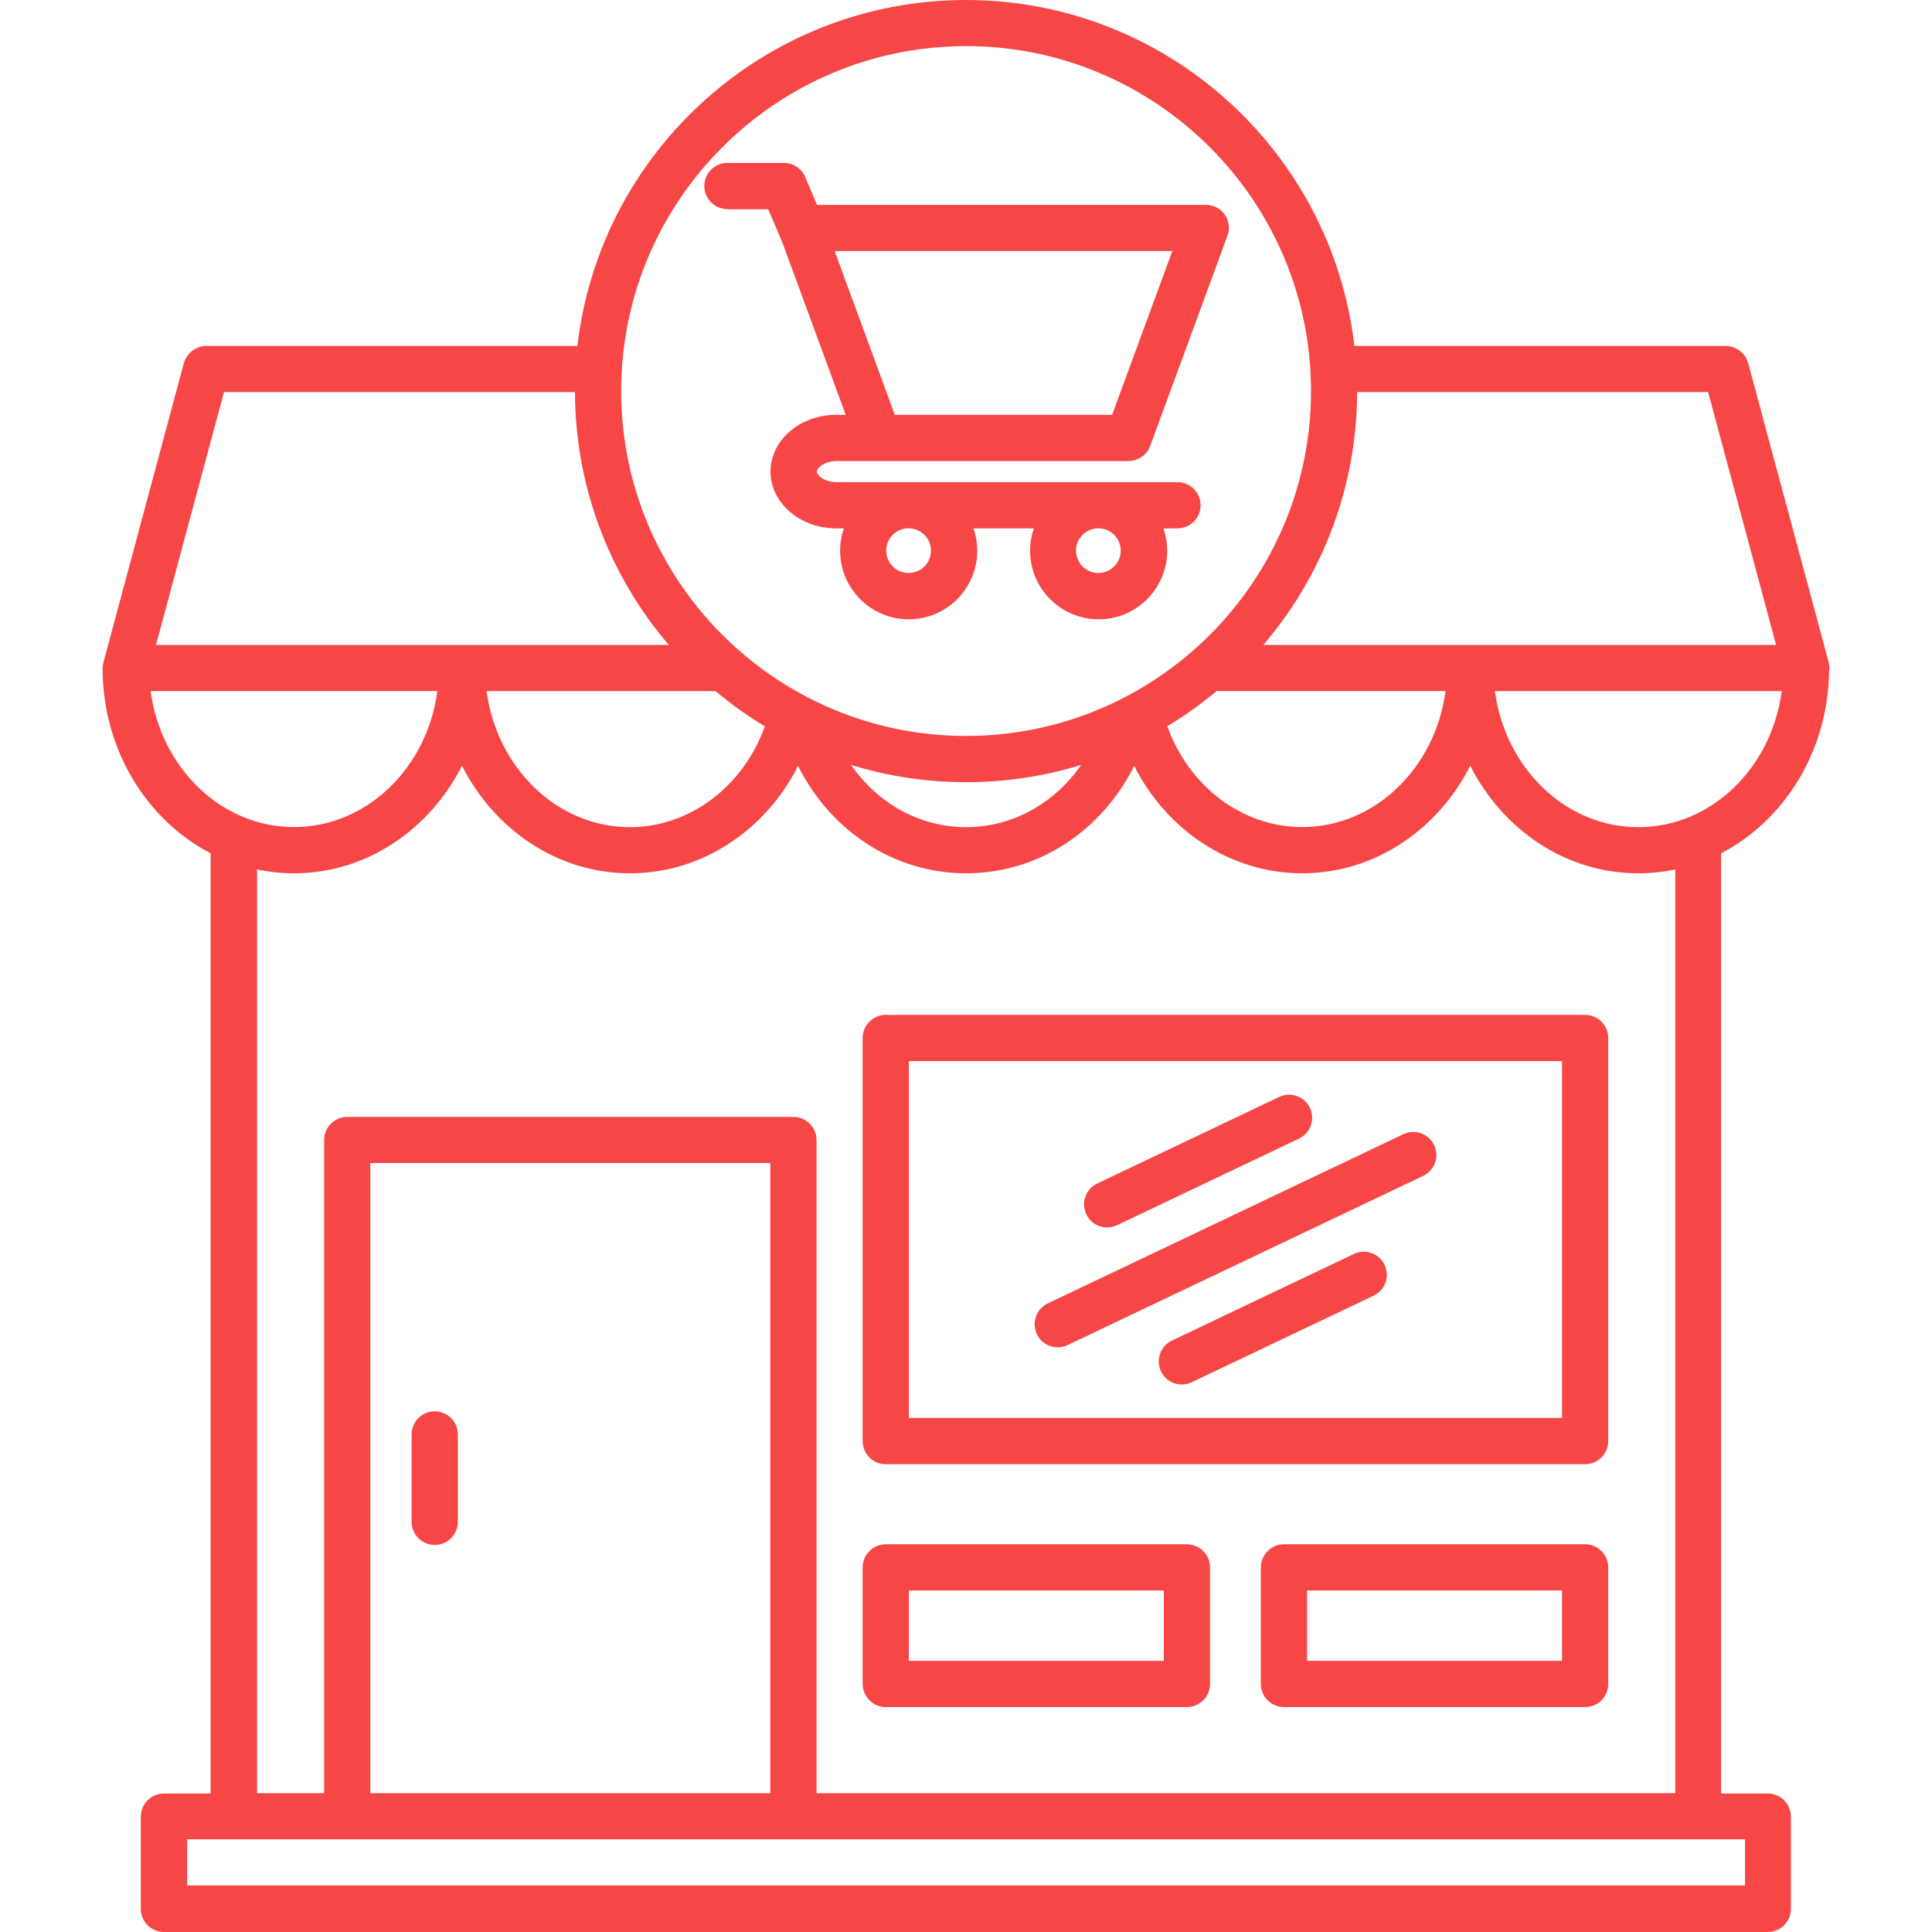 <svg width="120" height="120" viewBox="0 0 120 120" fill="none" xmlns="http://www.w3.org/2000/svg">
<path d="M113.627 41.559V41.535V41.494V41.459C113.627 41.43 113.627 41.406 113.621 41.377C113.621 41.353 113.615 41.33 113.615 41.307C113.609 41.283 113.609 41.26 113.603 41.242C113.597 41.213 113.592 41.184 113.586 41.16C113.58 41.148 113.58 41.137 113.58 41.125L108.583 22.554C108.583 22.554 108.577 22.542 108.577 22.537C108.565 22.507 108.559 22.478 108.548 22.449C108.542 22.431 108.536 22.413 108.53 22.396C108.518 22.372 108.507 22.343 108.495 22.32C108.483 22.302 108.477 22.279 108.466 22.261C108.454 22.244 108.442 22.22 108.431 22.203C108.419 22.179 108.407 22.162 108.39 22.138C108.378 22.121 108.366 22.109 108.354 22.091C108.337 22.068 108.319 22.044 108.302 22.021C108.29 22.009 108.278 21.998 108.267 21.98C108.249 21.957 108.226 21.939 108.208 21.916C108.196 21.904 108.185 21.892 108.167 21.88C108.149 21.863 108.126 21.845 108.108 21.828C108.091 21.816 108.079 21.804 108.061 21.793C108.044 21.775 108.02 21.763 108.003 21.752C107.985 21.74 107.962 21.728 107.944 21.71C107.927 21.699 107.909 21.687 107.892 21.675C107.868 21.664 107.845 21.652 107.821 21.64C107.804 21.628 107.786 21.623 107.769 21.617C107.745 21.605 107.722 21.599 107.692 21.587C107.675 21.582 107.657 21.576 107.64 21.564C107.616 21.558 107.593 21.547 107.564 21.541C107.54 21.535 107.523 21.529 107.499 21.523C107.476 21.517 107.452 21.511 107.429 21.511C107.405 21.506 107.382 21.5 107.353 21.5C107.329 21.494 107.312 21.494 107.294 21.494C107.265 21.494 107.241 21.488 107.212 21.488H107.189H84.124C82.73 9.408 72.443 0 59.994 0C47.551 0 37.258 9.408 35.864 21.488H12.8H12.782C12.747 21.488 12.718 21.494 12.682 21.494C12.665 21.494 12.653 21.5 12.636 21.5C12.606 21.506 12.577 21.511 12.542 21.511C12.524 21.517 12.507 21.517 12.495 21.523C12.466 21.529 12.442 21.535 12.413 21.547C12.395 21.552 12.378 21.558 12.36 21.564C12.337 21.576 12.313 21.582 12.284 21.593C12.267 21.599 12.249 21.605 12.231 21.617C12.208 21.628 12.184 21.64 12.161 21.652C12.143 21.664 12.126 21.669 12.108 21.681C12.085 21.693 12.062 21.71 12.038 21.722C12.021 21.734 12.009 21.74 11.991 21.752C11.968 21.769 11.944 21.787 11.921 21.804C11.909 21.816 11.898 21.822 11.886 21.834C11.862 21.851 11.839 21.875 11.816 21.898C11.804 21.91 11.792 21.916 11.786 21.927C11.763 21.951 11.745 21.974 11.722 21.998C11.71 22.009 11.704 22.021 11.692 22.033C11.675 22.056 11.657 22.08 11.64 22.103C11.628 22.115 11.616 22.132 11.61 22.144C11.593 22.168 11.581 22.191 11.569 22.214C11.558 22.232 11.546 22.25 11.534 22.273C11.523 22.291 11.517 22.314 11.505 22.331C11.493 22.355 11.482 22.378 11.47 22.408C11.464 22.425 11.458 22.443 11.452 22.46C11.441 22.49 11.435 22.519 11.423 22.548C11.423 22.554 11.417 22.56 11.417 22.566L6.426 41.137C6.42 41.148 6.42 41.154 6.42 41.166C6.414 41.195 6.402 41.225 6.402 41.26C6.397 41.277 6.397 41.295 6.391 41.318C6.385 41.348 6.385 41.371 6.379 41.4C6.379 41.424 6.373 41.447 6.373 41.477V41.518V41.529V41.559V41.582C6.397 46.603 9.132 50.944 13.081 53V111.4H10.181C9.39 111.4 8.746 112.045 8.746 112.835V118.565C8.746 119.356 9.39 120 10.181 120H109.801C110.592 120 111.236 119.356 111.236 118.565V112.835C111.236 112.045 110.592 111.4 109.801 111.4H106.901V53C110.856 50.944 113.585 46.603 113.609 41.582L113.627 41.559ZM101.758 51.377C97.235 51.377 93.486 47.698 92.853 42.929H110.668C110.036 47.704 106.281 51.377 101.764 51.377H101.758ZM13.914 24.352H35.712C35.73 30.339 37.921 35.823 41.541 40.059H9.69L13.914 24.352ZM44.436 42.923C45.397 43.726 46.422 44.464 47.506 45.114C46.164 48.846 42.848 51.377 39.128 51.377C34.606 51.377 30.857 47.698 30.224 42.929H44.436L44.436 42.923ZM84.295 24.352H106.094L110.317 40.059H78.466C82.087 35.829 84.278 30.34 84.295 24.352ZM75.572 42.923H89.784C89.152 47.698 85.397 51.371 80.88 51.371C77.16 51.371 73.844 48.846 72.503 45.108C73.587 44.458 74.612 43.726 75.573 42.917L75.572 42.923ZM60.007 2.864C71.823 2.864 81.43 12.478 81.43 24.288C81.43 36.104 71.817 45.711 60.007 45.711C48.191 45.711 38.583 36.098 38.583 24.288C38.583 12.472 48.197 2.864 60.007 2.864ZM67.154 47.511C65.49 49.907 62.877 51.377 60.007 51.377C57.136 51.377 54.523 49.907 52.86 47.511C55.121 48.208 57.523 48.583 60.007 48.583C62.491 48.583 64.892 48.208 67.154 47.511ZM9.35 42.924H27.166C26.533 47.698 22.778 51.371 18.261 51.371C13.738 51.371 9.989 47.692 9.356 42.924H9.35ZM108.384 117.107H11.628V114.242H108.384V117.107ZM47.845 111.378H23.001V72.238H47.845V111.378ZM104.05 111.378H50.717V70.809C50.717 70.018 50.072 69.374 49.282 69.374H21.567C20.776 69.374 20.132 70.018 20.132 70.809V111.378H15.967V54.002C16.71 54.16 17.472 54.242 18.257 54.242C22.756 54.242 26.681 51.535 28.696 47.563C30.712 51.541 34.631 54.242 39.136 54.242C43.553 54.242 47.531 51.606 49.569 47.575C51.608 51.641 55.562 54.242 60.009 54.242C64.455 54.242 68.409 51.641 70.448 47.575C72.487 51.606 76.464 54.242 80.882 54.242C85.381 54.242 89.306 51.535 91.321 47.563C93.336 51.541 97.255 54.242 101.76 54.242C102.545 54.242 103.307 54.16 104.051 54.002L104.05 111.378ZM25.567 94.524V89.093C25.567 88.302 26.211 87.658 27.002 87.658C27.793 87.658 28.437 88.302 28.437 89.093V94.524C28.437 95.315 27.793 95.959 27.002 95.959C26.211 95.959 25.567 95.315 25.567 94.524ZM98.456 63.036H55.017C54.226 63.036 53.581 63.68 53.581 64.471V89.509C53.581 90.3 54.226 90.944 55.017 90.944H98.456C99.247 90.944 99.891 90.3 99.891 89.509V64.471C99.891 63.68 99.247 63.036 98.456 63.036ZM97.021 88.074H56.452V65.906H97.021V88.074ZM73.722 95.918H55.017C54.226 95.918 53.581 96.562 53.581 97.353V104.594C53.581 105.385 54.226 106.029 55.017 106.029H73.722C74.513 106.029 75.158 105.385 75.158 104.594V97.353C75.158 96.562 74.513 95.918 73.722 95.918ZM72.287 103.159H56.452V98.788H72.287V103.159ZM98.456 95.918H79.75C78.959 95.918 78.314 96.562 78.314 97.353V104.594C78.314 105.385 78.959 106.029 79.75 106.029H98.456C99.247 106.029 99.891 105.385 99.891 104.594V97.353C99.891 96.562 99.247 95.918 98.456 95.918ZM97.02 103.159H81.185V98.788H97.02V103.159ZM67.472 75.42C67.132 74.705 67.436 73.85 68.151 73.51L79.452 68.132C80.166 67.793 81.022 68.097 81.362 68.812C81.701 69.527 81.397 70.382 80.682 70.722L69.381 76.1C69.182 76.193 68.971 76.24 68.766 76.24C68.233 76.24 67.718 75.941 67.472 75.42ZM64.402 82.866C64.062 82.151 64.367 81.296 65.081 80.956L87.168 70.446C87.882 70.107 88.738 70.411 89.077 71.126C89.417 71.841 89.113 72.696 88.398 73.036L66.312 83.545C66.112 83.639 65.901 83.686 65.697 83.686C65.163 83.686 64.648 83.387 64.402 82.866ZM86.001 78.566C86.341 79.281 86.036 80.136 85.321 80.475L74.02 85.853C73.821 85.947 73.611 85.994 73.405 85.994C72.872 85.994 72.357 85.695 72.111 85.174C71.771 84.459 72.076 83.604 72.79 83.264L84.091 77.886C84.806 77.546 85.661 77.851 86.001 78.566ZM45.151 13H47.717L48.602 15.079L52.527 25.765H51.941C49.686 25.765 47.858 27.347 47.858 29.292C47.858 31.237 49.692 32.818 51.941 32.818H52.416C52.263 33.252 52.181 33.721 52.181 34.207C52.181 36.556 54.091 38.466 56.44 38.466C58.789 38.466 60.699 36.556 60.699 34.207C60.699 33.721 60.611 33.252 60.465 32.818H64.214C64.062 33.252 63.98 33.721 63.98 34.207C63.98 36.556 65.889 38.466 68.239 38.466C70.588 38.466 72.498 36.556 72.498 34.207C72.498 33.721 72.41 33.252 72.263 32.818H73.136C73.927 32.818 74.571 32.174 74.571 31.383C74.571 30.592 73.927 29.948 73.136 29.948H68.25H68.245H68.239H56.458H56.452H56.446H51.959C51.203 29.948 50.74 29.52 50.74 29.292C50.74 29.063 51.203 28.636 51.959 28.636H70.102C70.172 28.636 70.237 28.63 70.301 28.618C70.319 28.618 70.331 28.612 70.342 28.612C70.407 28.6 70.471 28.589 70.535 28.565C70.541 28.565 70.541 28.565 70.541 28.559C70.6 28.542 70.659 28.518 70.717 28.489C70.729 28.483 70.741 28.477 70.752 28.472C70.811 28.442 70.864 28.413 70.916 28.378C70.928 28.372 70.934 28.366 70.94 28.36C70.987 28.325 71.028 28.29 71.069 28.255C71.08 28.243 71.092 28.237 71.098 28.226C71.139 28.184 71.186 28.138 71.221 28.091C71.233 28.079 71.239 28.067 71.25 28.056C71.285 28.009 71.32 27.962 71.344 27.909C71.35 27.903 71.35 27.897 71.356 27.892C71.385 27.833 71.414 27.774 71.438 27.71C71.444 27.704 71.444 27.698 71.444 27.692L76.236 14.652C76.242 14.64 76.242 14.634 76.242 14.629C76.253 14.599 76.259 14.57 76.271 14.541C76.277 14.523 76.282 14.5 76.288 14.482C76.294 14.459 76.3 14.435 76.306 14.406C76.312 14.383 76.312 14.359 76.318 14.33C76.323 14.306 76.323 14.289 76.323 14.271C76.329 14.242 76.329 14.213 76.329 14.183V14.154V14.125C76.329 14.095 76.329 14.066 76.323 14.037C76.323 14.019 76.318 13.996 76.318 13.978C76.312 13.955 76.312 13.925 76.306 13.902C76.3 13.879 76.294 13.855 76.294 13.832C76.288 13.808 76.282 13.791 76.277 13.773C76.271 13.75 76.259 13.72 76.253 13.697C76.247 13.68 76.242 13.662 76.236 13.644C76.224 13.621 76.218 13.592 76.206 13.568C76.201 13.551 76.189 13.533 76.183 13.515C76.171 13.492 76.159 13.469 76.148 13.445C76.136 13.428 76.124 13.41 76.113 13.392C76.101 13.369 76.089 13.351 76.072 13.334C76.06 13.316 76.042 13.293 76.031 13.275C76.019 13.258 76.007 13.24 75.99 13.228C75.972 13.205 75.954 13.187 75.937 13.17C75.925 13.158 75.913 13.14 75.902 13.129C75.884 13.111 75.861 13.088 75.837 13.07C75.826 13.059 75.808 13.047 75.796 13.035C75.773 13.018 75.755 13 75.732 12.988C75.714 12.976 75.697 12.965 75.679 12.953C75.662 12.941 75.638 12.93 75.621 12.918C75.597 12.906 75.579 12.895 75.556 12.883C75.538 12.871 75.521 12.865 75.503 12.859C75.474 12.848 75.451 12.836 75.421 12.824C75.415 12.818 75.404 12.818 75.398 12.812C75.386 12.807 75.38 12.807 75.369 12.807C75.339 12.795 75.316 12.789 75.287 12.783C75.269 12.777 75.246 12.771 75.228 12.766C75.205 12.76 75.181 12.754 75.158 12.748C75.134 12.742 75.105 12.736 75.082 12.736C75.064 12.73 75.046 12.73 75.023 12.73C74.994 12.725 74.959 12.725 74.929 12.725H74.906H50.747L50.02 11.014C50.003 10.967 49.98 10.92 49.956 10.873C49.944 10.856 49.938 10.844 49.927 10.827C49.909 10.803 49.897 10.78 49.886 10.756C49.868 10.733 49.851 10.709 49.833 10.686C49.821 10.674 49.81 10.657 49.804 10.645C49.786 10.621 49.763 10.598 49.739 10.575C49.728 10.563 49.716 10.551 49.71 10.54C49.687 10.516 49.669 10.498 49.645 10.481C49.634 10.469 49.622 10.457 49.605 10.446C49.587 10.428 49.563 10.416 49.546 10.399C49.528 10.387 49.511 10.37 49.493 10.358C49.476 10.346 49.458 10.335 49.441 10.329C49.417 10.317 49.394 10.299 49.37 10.288C49.358 10.282 49.341 10.276 49.329 10.27C49.3 10.258 49.271 10.241 49.241 10.229C49.23 10.223 49.218 10.217 49.206 10.217C49.177 10.206 49.142 10.194 49.112 10.182C49.101 10.176 49.083 10.176 49.071 10.17C49.042 10.159 49.013 10.153 48.978 10.147C48.954 10.141 48.931 10.141 48.907 10.135C48.884 10.129 48.861 10.129 48.837 10.124C48.79 10.118 48.737 10.118 48.685 10.118H45.182C44.391 10.118 43.746 10.762 43.746 11.553C43.746 12.344 44.391 12.988 45.182 12.988L45.151 13ZM57.823 34.201C57.823 34.969 57.202 35.59 56.434 35.59C55.667 35.59 55.046 34.969 55.046 34.201C55.046 33.434 55.667 32.813 56.429 32.813H56.44C57.202 32.819 57.823 33.434 57.823 34.201ZM69.61 34.201C69.61 34.969 68.989 35.59 68.221 35.59C67.454 35.59 66.833 34.969 66.833 34.201C66.833 33.434 67.454 32.813 68.216 32.813H68.227C68.989 32.819 69.61 33.434 69.61 34.201ZM55.579 25.765L51.842 15.595H72.814L69.076 25.765H55.573H55.579Z" fill="#F74646"/>
</svg>
